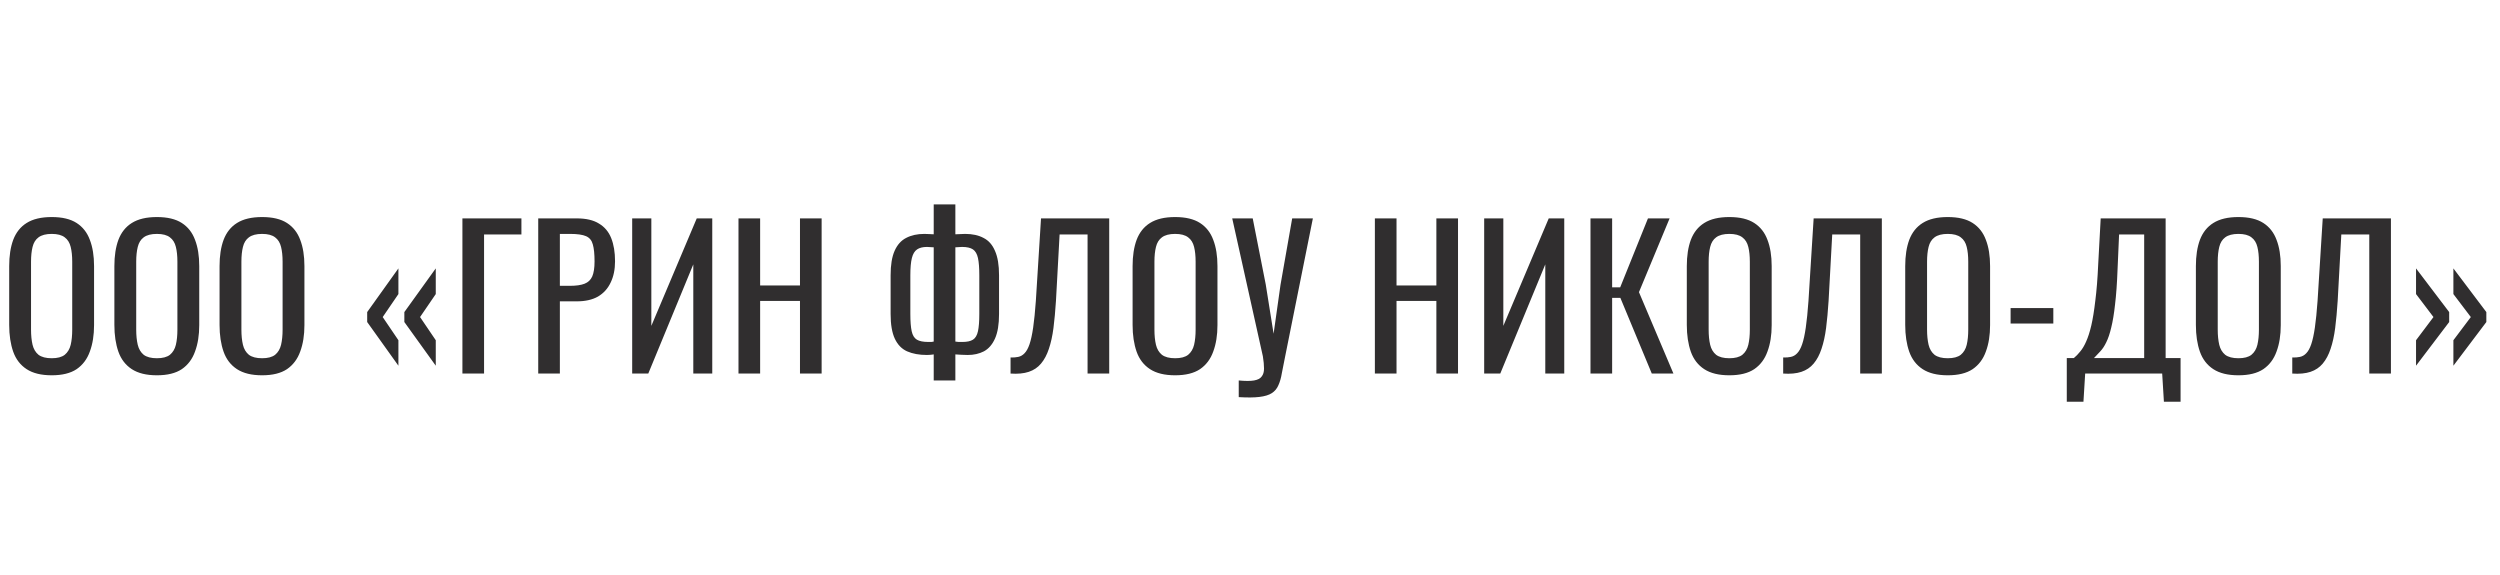 <svg width="261" height="60" viewBox="0 0 261 60" fill="none" xmlns="http://www.w3.org/2000/svg">
<path d="M5.4 39.18C4.307 39.18 3.433 38.967 2.78 38.54C2.127 38.113 1.66 37.507 1.38 36.72C1.1 35.92 0.96 34.987 0.96 33.92V27.78C0.96 26.713 1.1 25.8 1.38 25.04C1.673 24.267 2.14 23.68 2.78 23.28C3.433 22.867 4.307 22.66 5.4 22.66C6.493 22.66 7.36 22.867 8 23.28C8.64 23.693 9.1 24.28 9.38 25.04C9.673 25.8 9.82 26.713 9.82 27.78V33.94C9.82 34.993 9.673 35.913 9.38 36.7C9.1 37.487 8.64 38.1 8 38.54C7.36 38.967 6.493 39.18 5.4 39.18ZM5.4 37.4C6 37.4 6.453 37.28 6.76 37.04C7.067 36.787 7.273 36.44 7.38 36C7.487 35.547 7.54 35.02 7.54 34.42V27.32C7.54 26.72 7.487 26.207 7.38 25.78C7.273 25.34 7.067 25.007 6.76 24.78C6.453 24.54 6 24.42 5.4 24.42C4.8 24.42 4.34 24.54 4.02 24.78C3.713 25.007 3.507 25.34 3.4 25.78C3.293 26.207 3.24 26.72 3.24 27.32V34.42C3.24 35.02 3.293 35.547 3.4 36C3.507 36.44 3.713 36.787 4.02 37.04C4.34 37.28 4.8 37.4 5.4 37.4ZM16.381 39.18C15.288 39.18 14.415 38.967 13.761 38.54C13.108 38.113 12.641 37.507 12.361 36.72C12.081 35.92 11.941 34.987 11.941 33.92V27.78C11.941 26.713 12.081 25.8 12.361 25.04C12.655 24.267 13.121 23.68 13.761 23.28C14.415 22.867 15.288 22.66 16.381 22.66C17.475 22.66 18.341 22.867 18.981 23.28C19.621 23.693 20.081 24.28 20.361 25.04C20.655 25.8 20.801 26.713 20.801 27.78V33.94C20.801 34.993 20.655 35.913 20.361 36.7C20.081 37.487 19.621 38.1 18.981 38.54C18.341 38.967 17.475 39.18 16.381 39.18ZM16.381 37.4C16.981 37.4 17.435 37.28 17.741 37.04C18.048 36.787 18.255 36.44 18.361 36C18.468 35.547 18.521 35.02 18.521 34.42V27.32C18.521 26.72 18.468 26.207 18.361 25.78C18.255 25.34 18.048 25.007 17.741 24.78C17.435 24.54 16.981 24.42 16.381 24.42C15.781 24.42 15.321 24.54 15.001 24.78C14.695 25.007 14.488 25.34 14.381 25.78C14.275 26.207 14.221 26.72 14.221 27.32V34.42C14.221 35.02 14.275 35.547 14.381 36C14.488 36.44 14.695 36.787 15.001 37.04C15.321 37.28 15.781 37.4 16.381 37.4ZM27.363 39.18C26.269 39.18 25.396 38.967 24.742 38.54C24.089 38.113 23.622 37.507 23.343 36.72C23.062 35.92 22.922 34.987 22.922 33.92V27.78C22.922 26.713 23.062 25.8 23.343 25.04C23.636 24.267 24.102 23.68 24.742 23.28C25.396 22.867 26.269 22.66 27.363 22.66C28.456 22.66 29.323 22.867 29.962 23.28C30.602 23.693 31.062 24.28 31.343 25.04C31.636 25.8 31.782 26.713 31.782 27.78V33.94C31.782 34.993 31.636 35.913 31.343 36.7C31.062 37.487 30.602 38.1 29.962 38.54C29.323 38.967 28.456 39.18 27.363 39.18ZM27.363 37.4C27.962 37.4 28.416 37.28 28.723 37.04C29.029 36.787 29.236 36.44 29.343 36C29.449 35.547 29.503 35.02 29.503 34.42V27.32C29.503 26.72 29.449 26.207 29.343 25.78C29.236 25.34 29.029 25.007 28.723 24.78C28.416 24.54 27.962 24.42 27.363 24.42C26.762 24.42 26.302 24.54 25.983 24.78C25.676 25.007 25.469 25.34 25.363 25.78C25.256 26.207 25.203 26.72 25.203 27.32V34.42C25.203 35.02 25.256 35.547 25.363 36C25.469 36.44 25.676 36.787 25.983 37.04C26.302 37.28 26.762 37.4 27.363 37.4ZM45.494 38.18L42.214 33.62V32.58L45.494 28.02V30.7L43.854 33.1L45.494 35.52V38.18ZM41.594 38.18L38.334 33.62V32.58L41.594 28.02V30.7L39.954 33.1L41.594 35.52V38.18ZM48.276 39V22.8H54.436V24.48H50.536V39H48.276ZM56.191 39V22.8H60.211C61.184 22.8 61.957 22.98 62.531 23.34C63.117 23.687 63.544 24.193 63.81 24.86C64.077 25.527 64.21 26.333 64.21 27.28C64.21 28.133 64.057 28.873 63.751 29.5C63.457 30.127 63.017 30.613 62.431 30.96C61.844 31.293 61.111 31.46 60.23 31.46H58.45V39H56.191ZM58.45 29.84H59.49C60.144 29.84 60.657 29.767 61.031 29.62C61.404 29.473 61.67 29.22 61.831 28.86C61.99 28.487 62.071 27.967 62.071 27.3C62.071 26.527 62.011 25.933 61.891 25.52C61.784 25.107 61.55 24.82 61.191 24.66C60.831 24.5 60.27 24.42 59.511 24.42H58.45V29.84ZM66 39V22.8H68V34.02L72.74 22.8H74.36V39H72.38V27.6L67.68 39H66ZM77.098 39V22.8H79.358V29.8H83.518V22.8H85.778V39H83.518V31.42H79.358V39H77.098ZM97.48 39.72V37C97.413 37.013 97.306 37.027 97.159 37.04C97.013 37.053 96.886 37.06 96.779 37.06C95.966 37.06 95.273 36.933 94.7 36.68C94.139 36.427 93.713 35.987 93.419 35.36C93.126 34.733 92.98 33.873 92.98 32.78V28.74C92.98 27.66 93.12 26.807 93.4 26.18C93.68 25.553 94.079 25.107 94.6 24.84C95.133 24.56 95.766 24.42 96.499 24.42C96.686 24.42 96.873 24.427 97.059 24.44C97.246 24.44 97.386 24.447 97.48 24.46V21.34H99.74V24.46C99.873 24.447 100.04 24.44 100.24 24.44C100.44 24.427 100.613 24.42 100.76 24.42C101.52 24.42 102.16 24.56 102.68 24.84C103.213 25.107 103.613 25.56 103.88 26.2C104.16 26.827 104.3 27.673 104.3 28.74V32.78C104.3 33.86 104.16 34.713 103.88 35.34C103.6 35.967 103.213 36.413 102.72 36.68C102.226 36.933 101.666 37.06 101.04 37.06C100.826 37.06 100.613 37.053 100.4 37.04C100.186 37.027 99.966 37.013 99.74 37V39.72H97.48ZM96.919 35.7C97.026 35.7 97.133 35.7 97.24 35.7C97.346 35.687 97.426 35.673 97.48 35.66V25.82C97.359 25.807 97.24 25.8 97.12 25.8C96.999 25.787 96.886 25.78 96.779 25.78C96.34 25.78 95.993 25.867 95.74 26.04C95.486 26.213 95.306 26.513 95.2 26.94C95.093 27.367 95.04 27.967 95.04 28.74V32.78C95.04 33.553 95.086 34.153 95.18 34.58C95.273 35.007 95.453 35.3 95.719 35.46C95.986 35.62 96.386 35.7 96.919 35.7ZM100.48 35.7C100.96 35.7 101.326 35.62 101.58 35.46C101.833 35.3 102.006 35.007 102.1 34.58C102.193 34.153 102.24 33.553 102.24 32.78V28.74C102.24 27.967 102.193 27.367 102.1 26.94C102.006 26.513 101.833 26.213 101.58 26.04C101.326 25.867 100.946 25.78 100.44 25.78C100.32 25.78 100.2 25.787 100.08 25.8C99.96 25.8 99.846 25.807 99.74 25.82V35.66C99.833 35.673 99.946 35.687 100.08 35.7C100.213 35.7 100.346 35.7 100.48 35.7ZM105.502 39V37.32C105.795 37.333 106.062 37.313 106.302 37.26C106.555 37.207 106.775 37.08 106.962 36.88C107.162 36.68 107.335 36.367 107.482 35.94C107.628 35.513 107.755 34.933 107.862 34.2C107.968 33.467 108.062 32.54 108.142 31.42L108.682 22.8H115.802V39H113.542V24.48H110.622L110.242 31.42C110.175 32.46 110.088 33.4 109.982 34.24C109.875 35.067 109.715 35.793 109.502 36.42C109.302 37.033 109.028 37.547 108.682 37.96C108.348 38.36 107.922 38.647 107.402 38.82C106.882 38.993 106.248 39.053 105.502 39ZM122.683 39.18C121.589 39.18 120.716 38.967 120.063 38.54C119.409 38.113 118.943 37.507 118.663 36.72C118.383 35.92 118.243 34.987 118.243 33.92V27.78C118.243 26.713 118.383 25.8 118.663 25.04C118.956 24.267 119.423 23.68 120.063 23.28C120.716 22.867 121.589 22.66 122.683 22.66C123.776 22.66 124.643 22.867 125.283 23.28C125.923 23.693 126.383 24.28 126.663 25.04C126.956 25.8 127.103 26.713 127.103 27.78V33.94C127.103 34.993 126.956 35.913 126.663 36.7C126.383 37.487 125.923 38.1 125.283 38.54C124.643 38.967 123.776 39.18 122.683 39.18ZM122.683 37.4C123.283 37.4 123.736 37.28 124.043 37.04C124.349 36.787 124.556 36.44 124.663 36C124.769 35.547 124.823 35.02 124.823 34.42V27.32C124.823 26.72 124.769 26.207 124.663 25.78C124.556 25.34 124.349 25.007 124.043 24.78C123.736 24.54 123.283 24.42 122.683 24.42C122.083 24.42 121.623 24.54 121.303 24.78C120.996 25.007 120.789 25.34 120.683 25.78C120.576 26.207 120.523 26.72 120.523 27.32V34.42C120.523 35.02 120.576 35.547 120.683 36C120.789 36.44 120.996 36.787 121.303 37.04C121.623 37.28 122.083 37.4 122.683 37.4ZM129.324 41.46V39.72C130.017 39.787 130.551 39.787 130.924 39.72C131.311 39.653 131.577 39.513 131.724 39.3C131.884 39.1 131.964 38.827 131.964 38.48C131.964 38.12 131.924 37.693 131.844 37.2L128.644 22.8H130.784L132.144 29.7L132.964 34.84L133.684 29.74L134.904 22.8H137.064L134.164 37.24C134.031 37.893 133.917 38.467 133.824 38.96C133.744 39.453 133.624 39.873 133.464 40.22C133.317 40.567 133.091 40.84 132.784 41.04C132.477 41.24 132.044 41.373 131.484 41.44C130.937 41.507 130.217 41.513 129.324 41.46ZM143.537 39V22.8H145.797V29.8H149.957V22.8H152.217V39H149.957V31.42H145.797V39H143.537ZM154.948 39V22.8H156.948V34.02L161.688 22.8H163.308V39H161.328V27.6L156.628 39H154.948ZM166.047 39V22.8H168.307V30H169.147L172.047 22.8H174.307L171.107 30.5L174.707 39H172.447L169.167 31.1H168.307V39H166.047ZM180.543 39.18C179.45 39.18 178.576 38.967 177.923 38.54C177.27 38.113 176.803 37.507 176.523 36.72C176.243 35.92 176.103 34.987 176.103 33.92V27.78C176.103 26.713 176.243 25.8 176.523 25.04C176.816 24.267 177.283 23.68 177.923 23.28C178.576 22.867 179.45 22.66 180.543 22.66C181.636 22.66 182.503 22.867 183.143 23.28C183.783 23.693 184.243 24.28 184.523 25.04C184.816 25.8 184.963 26.713 184.963 27.78V33.94C184.963 34.993 184.816 35.913 184.523 36.7C184.243 37.487 183.783 38.1 183.143 38.54C182.503 38.967 181.636 39.18 180.543 39.18ZM180.543 37.4C181.143 37.4 181.596 37.28 181.903 37.04C182.21 36.787 182.416 36.44 182.523 36C182.63 35.547 182.683 35.02 182.683 34.42V27.32C182.683 26.72 182.63 26.207 182.523 25.78C182.416 25.34 182.21 25.007 181.903 24.78C181.596 24.54 181.143 24.42 180.543 24.42C179.943 24.42 179.483 24.54 179.163 24.78C178.856 25.007 178.65 25.34 178.543 25.78C178.436 26.207 178.383 26.72 178.383 27.32V34.42C178.383 35.02 178.436 35.547 178.543 36C178.65 36.44 178.856 36.787 179.163 37.04C179.483 37.28 179.943 37.4 180.543 37.4ZM186.164 39V37.32C186.458 37.333 186.724 37.313 186.964 37.26C187.218 37.207 187.438 37.08 187.624 36.88C187.824 36.68 187.998 36.367 188.144 35.94C188.291 35.513 188.418 34.933 188.524 34.2C188.631 33.467 188.724 32.54 188.804 31.42L189.344 22.8H196.464V39H194.204V24.48H191.284L190.904 31.42C190.838 32.46 190.751 33.4 190.644 34.24C190.538 35.067 190.378 35.793 190.164 36.42C189.964 37.033 189.691 37.547 189.344 37.96C189.011 38.36 188.584 38.647 188.064 38.82C187.544 38.993 186.911 39.053 186.164 39ZM203.345 39.18C202.252 39.18 201.379 38.967 200.725 38.54C200.072 38.113 199.605 37.507 199.325 36.72C199.045 35.92 198.905 34.987 198.905 33.92V27.78C198.905 26.713 199.045 25.8 199.325 25.04C199.619 24.267 200.085 23.68 200.725 23.28C201.379 22.867 202.252 22.66 203.345 22.66C204.439 22.66 205.305 22.867 205.945 23.28C206.585 23.693 207.045 24.28 207.325 25.04C207.619 25.8 207.765 26.713 207.765 27.78V33.94C207.765 34.993 207.619 35.913 207.325 36.7C207.045 37.487 206.585 38.1 205.945 38.54C205.305 38.967 204.439 39.18 203.345 39.18ZM203.345 37.4C203.945 37.4 204.399 37.28 204.705 37.04C205.012 36.787 205.219 36.44 205.325 36C205.432 35.547 205.485 35.02 205.485 34.42V27.32C205.485 26.72 205.432 26.207 205.325 25.78C205.219 25.34 205.012 25.007 204.705 24.78C204.399 24.54 203.945 24.42 203.345 24.42C202.745 24.42 202.285 24.54 201.965 24.78C201.659 25.007 201.452 25.34 201.345 25.78C201.239 26.207 201.185 26.72 201.185 27.32V34.42C201.185 35.02 201.239 35.547 201.345 36C201.452 36.44 201.659 36.787 201.965 37.04C202.285 37.28 202.745 37.4 203.345 37.4ZM209.907 33.78V32.16H214.367V33.78H209.907ZM215.772 41.94V37.38H216.512C216.739 37.193 216.959 36.967 217.172 36.7C217.399 36.433 217.606 36.087 217.792 35.66C217.992 35.22 218.172 34.66 218.332 33.98C218.492 33.287 218.632 32.42 218.752 31.38C218.886 30.34 218.986 29.08 219.052 27.6L219.312 22.8H226.092V37.38H227.652V41.94H225.912L225.732 39H217.692L217.512 41.94H215.772ZM218.612 37.38H223.852V24.48H221.232L221.072 28.14C221.019 29.58 220.932 30.793 220.812 31.78C220.706 32.753 220.572 33.56 220.412 34.2C220.266 34.827 220.092 35.34 219.892 35.74C219.706 36.127 219.499 36.44 219.272 36.68C219.059 36.92 218.839 37.153 218.612 37.38ZM233.691 39.18C232.598 39.18 231.725 38.967 231.071 38.54C230.418 38.113 229.951 37.507 229.671 36.72C229.391 35.92 229.251 34.987 229.251 33.92V27.78C229.251 26.713 229.391 25.8 229.671 25.04C229.965 24.267 230.431 23.68 231.071 23.28C231.725 22.867 232.598 22.66 233.691 22.66C234.785 22.66 235.651 22.867 236.291 23.28C236.931 23.693 237.391 24.28 237.671 25.04C237.965 25.8 238.111 26.713 238.111 27.78V33.94C238.111 34.993 237.965 35.913 237.671 36.7C237.391 37.487 236.931 38.1 236.291 38.54C235.651 38.967 234.785 39.18 233.691 39.18ZM233.691 37.4C234.291 37.4 234.745 37.28 235.051 37.04C235.358 36.787 235.565 36.44 235.671 36C235.778 35.547 235.831 35.02 235.831 34.42V27.32C235.831 26.72 235.778 26.207 235.671 25.78C235.565 25.34 235.358 25.007 235.051 24.78C234.745 24.54 234.291 24.42 233.691 24.42C233.091 24.42 232.631 24.54 232.311 24.78C232.005 25.007 231.798 25.34 231.691 25.78C231.585 26.207 231.531 26.72 231.531 27.32V34.42C231.531 35.02 231.585 35.547 231.691 36C231.798 36.44 232.005 36.787 232.311 37.04C232.631 37.28 233.091 37.4 233.691 37.4ZM239.313 39V37.32C239.606 37.333 239.873 37.313 240.113 37.26C240.366 37.207 240.586 37.08 240.773 36.88C240.973 36.68 241.146 36.367 241.293 35.94C241.439 35.513 241.566 34.933 241.673 34.2C241.779 33.467 241.873 32.54 241.953 31.42L242.493 22.8H249.613V39H247.353V24.48H244.433L244.053 31.42C243.986 32.46 243.899 33.4 243.793 34.24C243.686 35.067 243.526 35.793 243.313 36.42C243.113 37.033 242.839 37.547 242.493 37.96C242.159 38.36 241.733 38.647 241.213 38.82C240.693 38.993 240.059 39.053 239.313 39ZM252.234 38.18V35.52L254.054 33.1L252.234 30.7V28.02L255.694 32.58V33.62L252.234 38.18ZM256.134 38.18V35.52L257.954 33.1L256.134 30.7V28.02L259.574 32.58V33.62L256.134 38.18Z" fill="#302E2F"/>
</svg>
